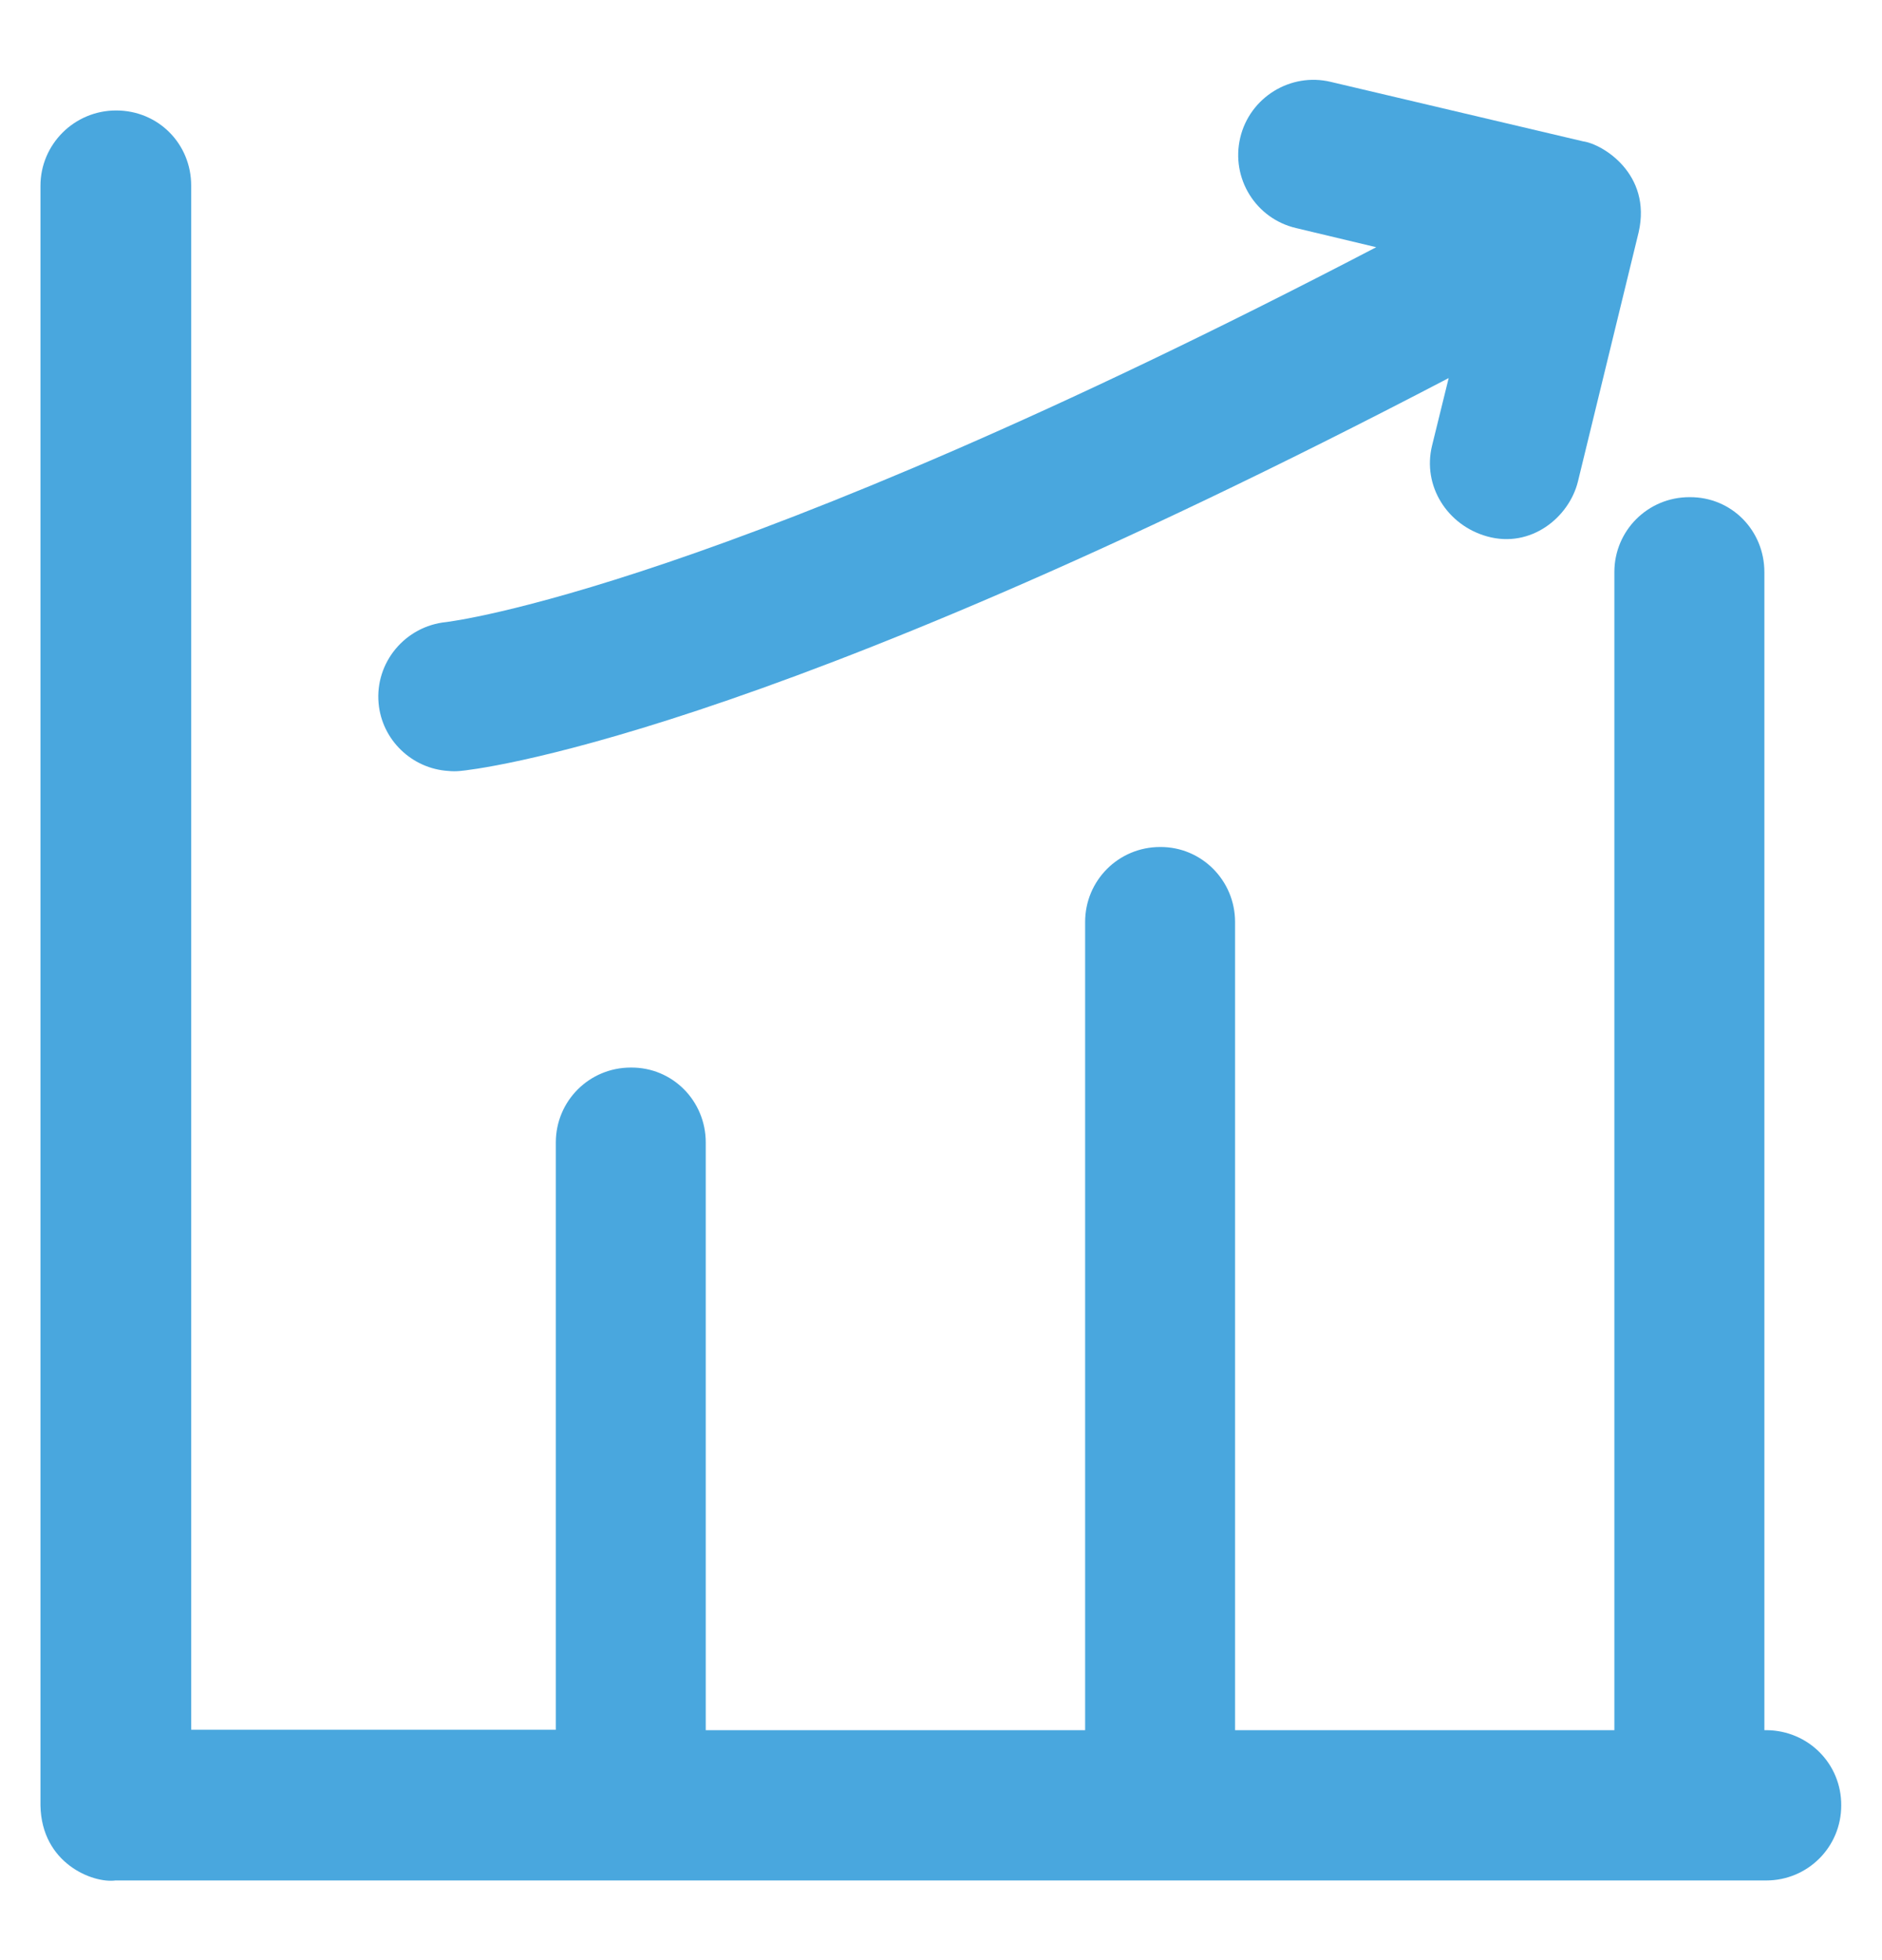 <svg width="24" height="25" viewBox="0 0 24 25" fill="none" xmlns="http://www.w3.org/2000/svg">
<path d="M22.528 22.067H22.5V7.297C22.5 6.767 22.083 6.336 21.544 6.341C21.014 6.341 20.587 6.767 20.587 7.297V22.067H15.75V11.759C15.75 11.23 15.323 10.799 14.794 10.803C14.264 10.803 13.838 11.23 13.838 11.759V22.067H9V14.572C9 14.042 8.578 13.611 8.044 13.616C7.514 13.616 7.088 14.042 7.088 14.572V22.062H2.438V2.366C2.438 1.836 2.02 1.409 1.481 1.409C0.947 1.409 0.516 1.841 0.516 2.37V23.028C0.53 23.769 1.186 24.022 1.472 23.984H22.523C23.053 23.984 23.48 23.558 23.48 23.028C23.484 22.498 23.062 22.072 22.528 22.067Z" fill="#49A7DE"/>
<path d="M5.719 9.833C5.766 9.838 5.817 9.838 5.869 9.833C6.023 9.819 9.619 9.448 18.474 4.822L18.262 5.684C18.136 6.2 18.459 6.702 18.966 6.842C19.523 6.997 20.011 6.598 20.123 6.139L20.897 2.961C21.066 2.216 20.433 1.836 20.189 1.803L16.969 1.044C16.458 0.922 15.938 1.241 15.816 1.756C15.694 2.272 16.012 2.788 16.528 2.909L17.55 3.153C9.192 7.513 5.756 7.925 5.691 7.934C5.166 7.986 4.781 8.45 4.828 8.97C4.87 9.439 5.255 9.805 5.719 9.833Z" fill="#49A7DE"/>
</svg>
